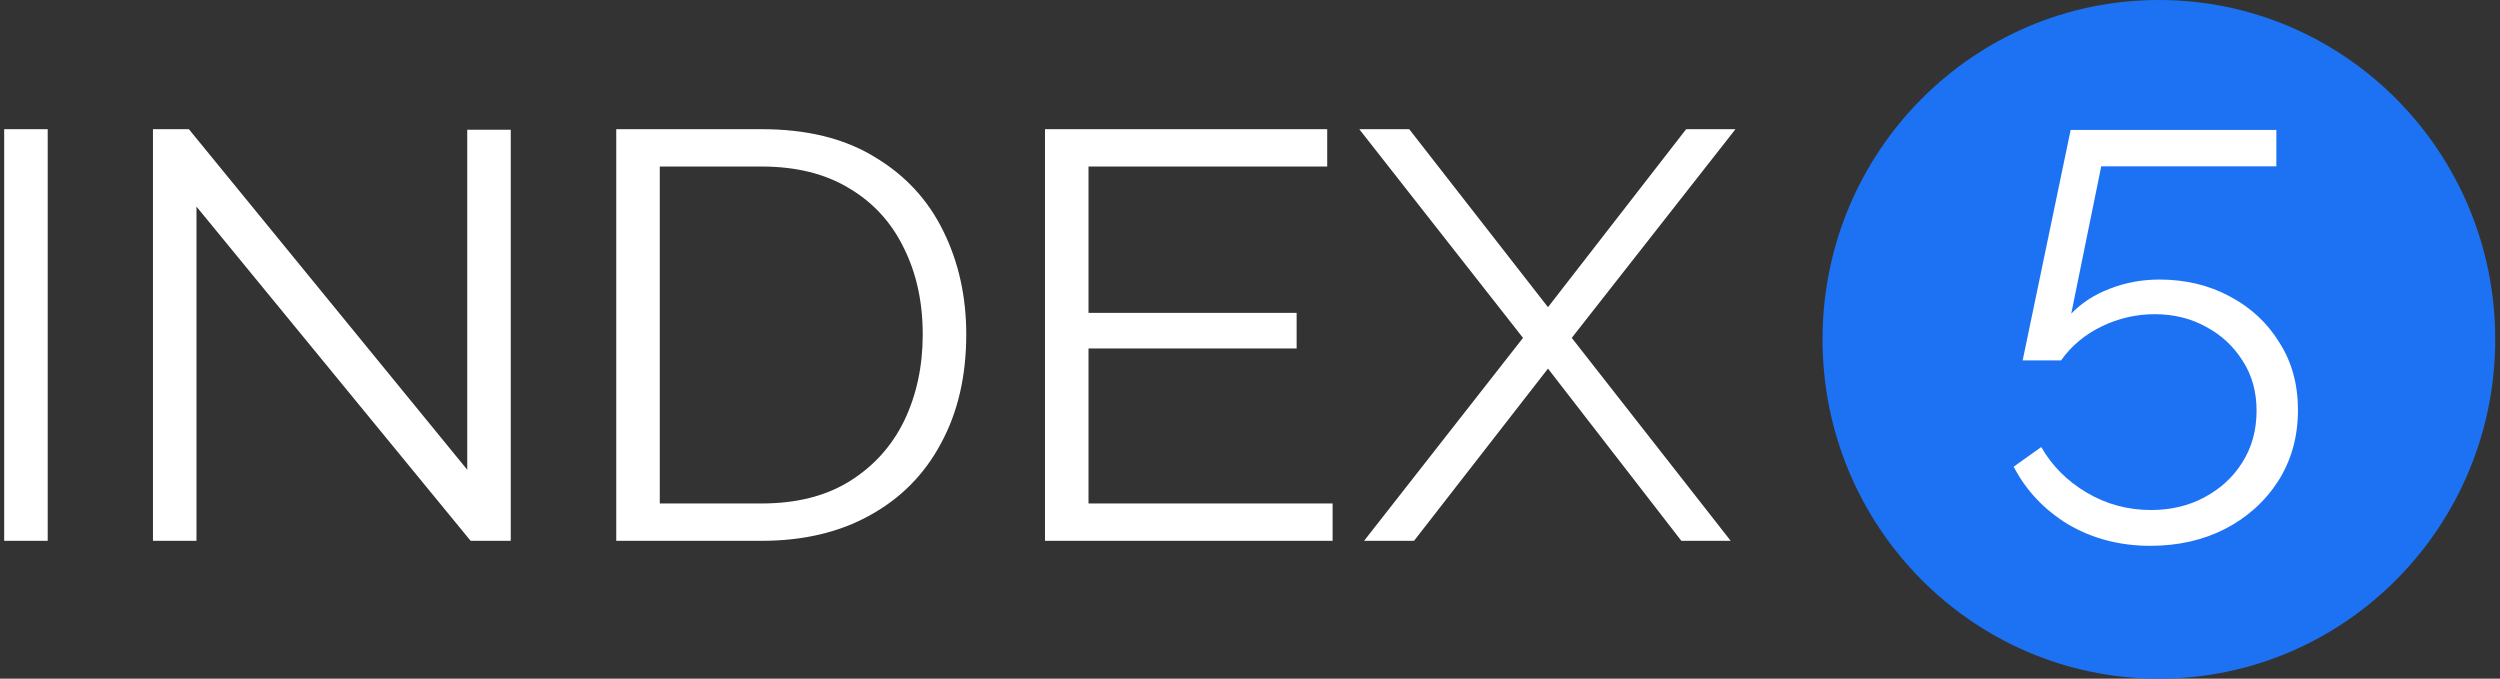 <?xml version="1.0" encoding="UTF-8"?> <svg xmlns="http://www.w3.org/2000/svg" width="652" height="177" viewBox="0 0 652 177" fill="none"><rect x="0" y="0" width="652" height="177" fill="#333333" stroke="none"/><path d="M563.034 177C611.481 177 650.755 137.377 650.755 88.5C650.755 39.623 611.481 0 563.034 0C514.587 0 475.312 39.623 475.312 88.5C475.312 137.377 514.587 177 563.034 177Z" fill="#1C72F3"></path><path d="M560.827 142.35C552.903 142.35 545.759 140.492 539.399 136.777C533.142 132.96 528.397 127.939 525.164 121.713L532.36 116.591C535.174 121.512 539.139 125.479 544.248 128.491C549.357 131.504 554.937 133.011 560.984 133.011C566.198 133.011 570.838 131.906 574.905 129.697C579.077 127.487 582.362 124.474 584.76 120.658C587.262 116.742 588.514 112.223 588.514 107.101C588.514 102.18 587.314 97.862 584.917 94.146C582.519 90.33 579.337 87.367 575.376 85.258C571.413 83.049 566.928 81.944 561.922 81.944C557.126 81.944 552.538 82.999 548.158 85.108C543.778 87.217 540.233 90.179 537.521 93.995H527.511L540.024 33.891H593.676V43.381H548.001L540.181 81.794C542.891 78.982 546.228 76.823 550.191 75.316C554.259 73.709 558.587 72.906 563.174 72.906C569.952 72.906 576.052 74.362 581.475 77.275C587.002 80.187 591.33 84.204 594.458 89.326C597.69 94.347 599.307 100.222 599.307 106.95C599.307 113.88 597.586 120.056 594.144 125.479C590.704 130.801 586.063 134.969 580.223 137.982C574.488 140.894 568.023 142.35 560.827 142.35Z" fill="white"></path><path d="M1.293 140.844V33.891H12.242V140.844H1.293ZM51.041 53.323V140.844H40.092V33.891H49.164L122.055 123.068V34.041H133.005V140.844H122.837L51.041 53.323ZM160.919 140.844V33.891H198.617C210.399 33.891 220.201 36.301 228.023 41.121C235.947 45.841 241.891 52.269 245.854 60.403C249.816 68.437 251.798 77.375 251.798 87.217C251.798 98.062 249.608 107.503 245.227 115.537C240.953 123.57 234.799 129.797 226.771 134.216C218.845 138.634 209.461 140.844 198.617 140.844H160.919ZM240.849 87.217C240.849 78.68 239.18 71.098 235.843 64.47C232.61 57.842 227.866 52.67 221.61 48.955C215.352 45.138 207.687 43.23 198.617 43.23H171.869V131.504H198.617C207.792 131.504 215.509 129.546 221.766 125.629C228.023 121.713 232.767 116.44 236 109.812C239.232 103.084 240.849 95.552 240.849 87.217ZM347.345 131.504V140.844H272.733V33.891H345.938V43.23H283.683V81.794H337.961V90.681H283.683V131.504H347.345ZM367.425 33.891L403.714 80.438L439.846 33.891H452.202L409.657 88.12L450.952 140.844H438.595L403.714 95.803L368.677 140.844H356.163L397.457 88.12L354.911 33.891H367.425Z" fill="white" stroke="white" stroke-width="0.4"></path></svg> 